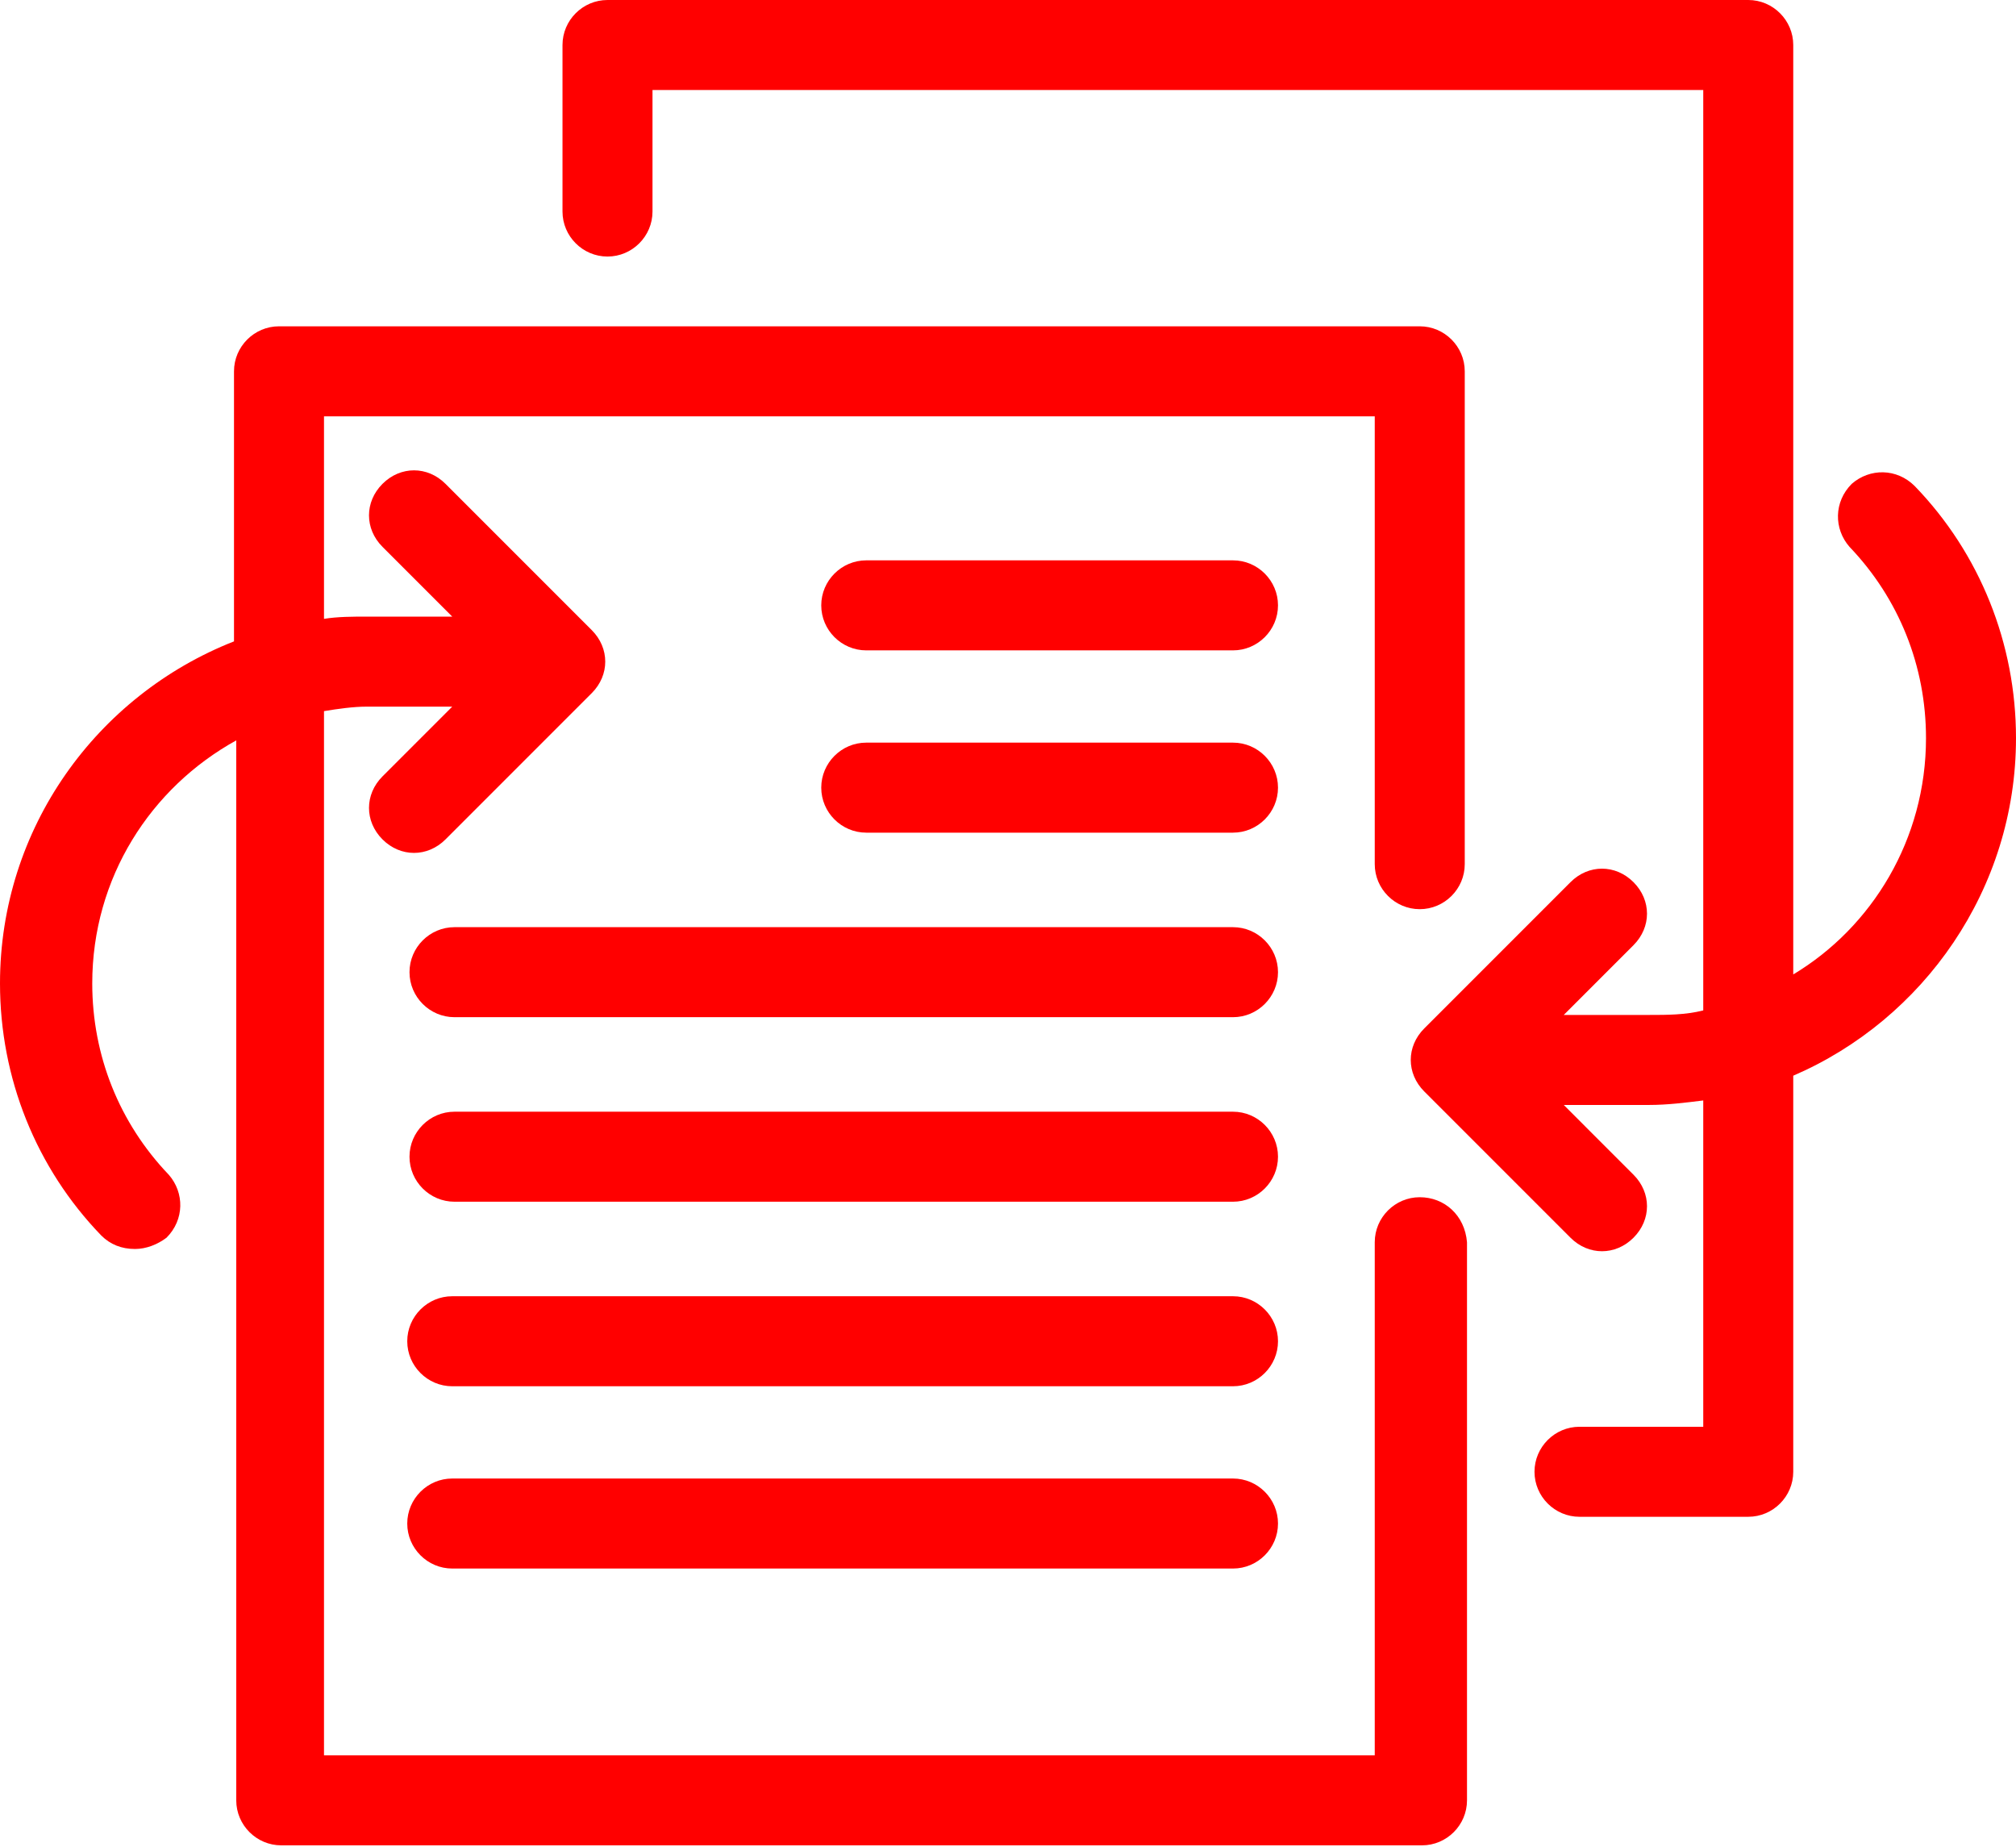<svg width="416" height="381" viewBox="0 0 416 381" fill="none" xmlns="http://www.w3.org/2000/svg">
<path d="M292.964 247C287.857 247 283.679 251.179 283.679 256.286V362.143H66.857V146.714C69.643 146.25 72.893 145.786 75.679 145.786H93.321L78.929 160.179C75.214 163.893 75.214 169.464 78.929 173.179C80.786 175.036 83.107 175.964 85.429 175.964C87.75 175.964 90.071 175.036 91.929 173.179L122.107 143C125.821 139.286 125.821 133.714 122.107 130L91.929 99.822C88.214 96.107 82.643 96.107 78.929 99.822C75.214 103.536 75.214 109.107 78.929 112.822L93.321 127.214H75.679C72.893 127.214 69.643 127.214 66.857 127.679V85.893H283.679V178.286C283.679 183.393 287.857 187.572 292.964 187.572C298.071 187.572 302.25 183.393 302.25 178.286V76.607C302.25 71.5 298.071 67.322 292.964 67.322H57.571C52.464 67.322 48.286 71.5 48.286 76.607V132.322C19.964 143.464 0 170.857 0 202.893C0 222.393 7.429 240.964 20.893 254.893C22.75 256.75 25.071 257.679 27.857 257.679C30.179 257.679 32.5 256.75 34.357 255.357C38.071 251.643 38.071 246.071 34.821 242.357C24.607 231.679 19.036 217.75 19.036 202.893C19.036 181.072 31.107 162.5 48.75 152.75V371.429C48.75 376.536 52.929 380.714 58.036 380.714H293.429C298.536 380.714 302.714 376.536 302.714 371.429V256.286C302.25 250.714 298.071 247 292.964 247Z" fill="#FF0000"/>
<path d="M254.429 115.607H178.75C173.643 115.607 169.464 119.785 169.464 124.892C169.464 130 173.643 134.178 178.75 134.178H254.429C259.536 134.178 263.714 130 263.714 124.892C263.714 119.785 259.536 115.607 254.429 115.607Z" fill="#FF0000"/>
<path d="M254.429 153.214H178.75C173.643 153.214 169.464 157.393 169.464 162.5C169.464 167.607 173.643 171.786 178.75 171.786H254.429C259.536 171.786 263.714 167.607 263.714 162.5C263.714 157.393 259.536 153.214 254.429 153.214Z" fill="#FF0000"/>
<path d="M254.429 191.285H93.786C88.679 191.285 84.5 195.464 84.5 200.571C84.5 205.678 88.679 209.857 93.786 209.857H254.429C259.536 209.857 263.714 205.678 263.714 200.571C263.714 195.464 259.536 191.285 254.429 191.285Z" fill="#FF0000"/>
<path d="M254.429 229.357H93.786C88.679 229.357 84.5 233.535 84.5 238.642C84.5 243.75 88.679 247.928 93.786 247.928H254.429C259.536 247.928 263.714 243.75 263.714 238.642C263.714 233.535 259.536 229.357 254.429 229.357Z" fill="#FF0000"/>
<path d="M254.429 267.429H93.321C88.214 267.429 84.036 271.608 84.036 276.715C84.036 281.822 88.214 286 93.321 286H254.429C259.536 286 263.714 281.822 263.714 276.715C263.714 271.608 259.536 267.429 254.429 267.429Z" fill="#FF0000"/>
<path d="M254.429 305.035H93.321C88.214 305.035 84.036 309.214 84.036 314.321C84.036 319.428 88.214 323.607 93.321 323.607H254.429C259.536 323.607 263.714 319.428 263.714 314.321C263.714 309.214 259.536 305.035 254.429 305.035Z" fill="#FF0000"/>
<path d="M416 152.286C416 132.786 408.571 114.214 395.107 100.286C391.393 96.571 385.821 96.571 382.107 99.821C378.393 103.536 378.393 109.107 381.643 112.821C391.857 123.5 397.429 137.429 397.429 152.286C397.429 173.179 386.286 191.286 370.036 201.036V9.286C370.036 4.179 365.857 0 360.75 0H125.357C120.25 0 116.071 4.179 116.071 9.286V43.643C116.071 48.75 120.25 52.929 125.357 52.929C130.464 52.929 134.643 48.75 134.643 43.643V18.571H351.464V208.464C347.75 209.393 344.036 209.393 340.321 209.393H322.679L337.071 195C340.786 191.286 340.786 185.714 337.071 182C333.357 178.286 327.786 178.286 324.071 182L293.893 212.179C290.179 215.893 290.179 221.464 293.893 225.179L324.071 255.357C325.929 257.214 328.25 258.143 330.571 258.143C332.893 258.143 335.214 257.214 337.071 255.357C340.786 251.643 340.786 246.071 337.071 242.357L322.679 227.964H340.321C344.036 227.964 347.75 227.5 351.464 227.036V294.357H325.929C320.821 294.357 316.643 298.536 316.643 303.643C316.643 308.75 320.821 312.929 325.929 312.929H360.75C365.857 312.929 370.036 308.75 370.036 303.643V221.929C396.964 210.321 416 183.393 416 152.286Z" fill="#FF0000"/>
</svg>
